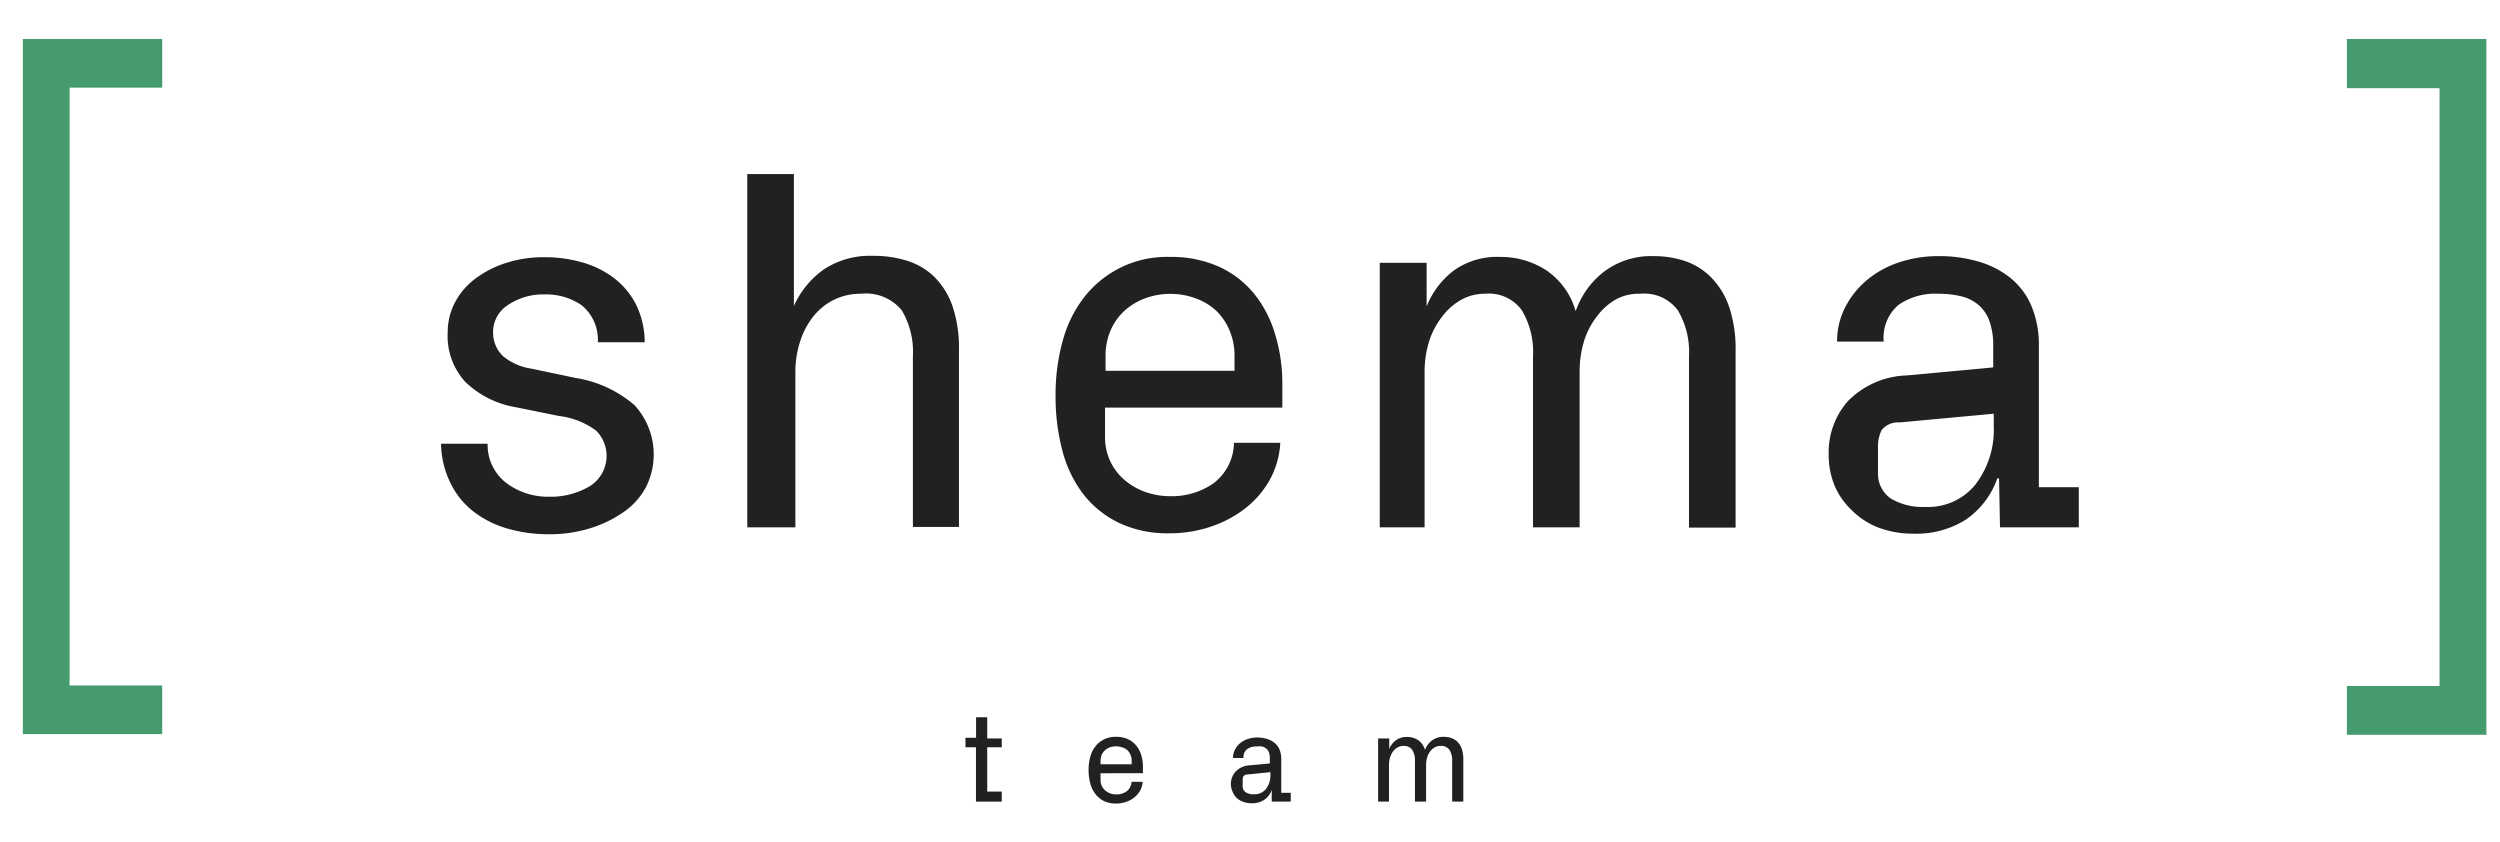 <svg id="logo_green" xmlns="http://www.w3.org/2000/svg" viewBox="0 0 184 62"><defs><style>.cls-1{fill:#202222;}.cls-2{fill:#459a6e;}</style></defs><title>shema_logo_web</title><path class="cls-1" d="M71.06,55v-0.7h0.78V52.79h0.82v1.56h1.07V55H72.66v3.26h1.07V59H71.83V55H71.06Z"/><path class="cls-1" d="M80.12,56.68a3.52,3.52,0,0,1,.13-1,2.15,2.15,0,0,1,.39-0.77,1.89,1.89,0,0,1,.63-0.5,1.91,1.91,0,0,1,.86-0.18,2.05,2.05,0,0,1,.88.17,1.72,1.72,0,0,1,.62.48,2.08,2.08,0,0,1,.37.71,3,3,0,0,1,.12.88v0.44H81v0.5a1,1,0,0,0,.1.45,1,1,0,0,0,.26.33,1.16,1.16,0,0,0,.37.21,1.32,1.32,0,0,0,.42.07,1.3,1.3,0,0,0,.76-0.22,0.92,0.92,0,0,0,.37-0.71h0.82a1.53,1.53,0,0,1-.2.67,1.67,1.67,0,0,1-.44.5,2,2,0,0,1-.61.32,2.26,2.26,0,0,1-.71.11,2,2,0,0,1-.88-0.18,1.77,1.77,0,0,1-.63-0.51,2.15,2.15,0,0,1-.38-0.77A3.72,3.72,0,0,1,80.12,56.68ZM81,56.25h2.29V56a1.12,1.12,0,0,0-.09-0.46,1,1,0,0,0-.25-0.35A1.09,1.09,0,0,0,82.57,55a1.29,1.29,0,0,0-.44-0.07,1.27,1.27,0,0,0-.43.07,1.11,1.11,0,0,0-.37.22,1,1,0,0,0-.25.35A1.12,1.12,0,0,0,81,56v0.26Z"/><path class="cls-1" d="M90.59,57.73a1.37,1.37,0,0,1,.35-0.94,1.52,1.52,0,0,1,1-.46l1.52-.14V55.82a1.26,1.26,0,0,0-.07-0.45,0.68,0.68,0,0,0-.2-0.28,0.74,0.74,0,0,0-.31-0.15,1.73,1.73,0,0,0-.4,0,1.14,1.14,0,0,0-.7.2,0.76,0.76,0,0,0-.26.65H90.75a1.29,1.29,0,0,1,.14-0.61,1.54,1.54,0,0,1,.38-0.48,1.74,1.74,0,0,1,.57-0.31,2.19,2.19,0,0,1,.7-0.11,2.45,2.45,0,0,1,.7.1,1.63,1.63,0,0,1,.56.29,1.28,1.28,0,0,1,.37.49,1.77,1.77,0,0,1,.13.71v2.48H95V59h-1.4l0-.86h0a1.46,1.46,0,0,1-.57.74,1.64,1.64,0,0,1-.9.24A1.76,1.76,0,0,1,91.46,59,1.34,1.34,0,0,1,91,58.71a1.27,1.27,0,0,1-.28-0.44A1.44,1.44,0,0,1,90.59,57.73Zm0.87,0.11a0.53,0.53,0,0,0,.22.47,1.1,1.1,0,0,0,.62.15,1.07,1.07,0,0,0,.88-0.4,1.59,1.59,0,0,0,.32-1V56.83L91.84,57a0.38,0.38,0,0,0-.32.13,0.66,0.66,0,0,0-.06.32v0.41Z"/><path class="cls-1" d="M101.43,59V54.35h0.82v0.77a1.48,1.48,0,0,1,.48-0.63,1.31,1.31,0,0,1,.82-0.25,1.47,1.47,0,0,1,.82.23,1.3,1.3,0,0,1,.51.73,1.49,1.49,0,0,1,.5-0.69,1.38,1.38,0,0,1,.87-0.28,1.75,1.75,0,0,1,.57.09,1.17,1.17,0,0,1,.46.29,1.36,1.36,0,0,1,.31.52,2.35,2.35,0,0,1,.11.77V59h-0.82V56a1.43,1.43,0,0,0-.2-0.81,0.74,0.74,0,0,0-.66-0.29,0.85,0.85,0,0,0-.41.1,1.07,1.07,0,0,0-.34.29,1.38,1.38,0,0,0-.23.45,1.87,1.87,0,0,0-.08.56V59h-0.82V56a1.43,1.43,0,0,0-.2-0.81,0.73,0.73,0,0,0-.65-0.29,0.85,0.85,0,0,0-.41.1,1.07,1.07,0,0,0-.34.29,1.41,1.41,0,0,0-.23.45,1.82,1.82,0,0,0-.08.56V59h-0.82Z"/><path class="cls-1" d="M32.46,32.66h3.43a3.53,3.53,0,0,0,1.39,2.9,5.12,5.12,0,0,0,3.1,1,5.67,5.67,0,0,0,3-.76,2.63,2.63,0,0,0,.5-4.1,5.65,5.65,0,0,0-2.72-1.08l-3.21-.65a7,7,0,0,1-3.7-1.86,5,5,0,0,1-1.3-3.65,4.72,4.72,0,0,1,.51-2.15,5.17,5.17,0,0,1,1.47-1.76,7.63,7.63,0,0,1,2.26-1.18,9,9,0,0,1,2.9-.44,10.05,10.05,0,0,1,2.69.36,7.09,7.09,0,0,1,2.35,1.13,5.68,5.68,0,0,1,1.66,1.95,6.3,6.3,0,0,1,.66,2.82H44a3.27,3.27,0,0,0-1.2-2.73,4.57,4.57,0,0,0-2.69-.79,4.64,4.64,0,0,0-2.71.77,2.36,2.36,0,0,0-1.11,2A2.4,2.4,0,0,0,37,26.19a4.18,4.18,0,0,0,2.1.94l3.28,0.69a8.72,8.72,0,0,1,4.32,2,5.36,5.36,0,0,1,.86,6,5.22,5.22,0,0,1-1.58,1.81,8.8,8.8,0,0,1-2.45,1.22,10,10,0,0,1-3.13.47,10.78,10.78,0,0,1-3.06-.42,7.46,7.46,0,0,1-2.49-1.25,5.88,5.88,0,0,1-1.68-2.07A6.76,6.76,0,0,1,32.46,32.66Z"/><path class="cls-1" d="M55,38.81v-26h3.43v9.71a6.63,6.63,0,0,1,2.2-2.69,6.17,6.17,0,0,1,3.62-1,8.12,8.12,0,0,1,2.57.38,5,5,0,0,1,2,1.22,5.68,5.68,0,0,1,1.3,2.15,9.66,9.66,0,0,1,.46,3.2v13H67.19V26.21a6,6,0,0,0-.82-3.37,3.4,3.4,0,0,0-3-1.22,4.43,4.43,0,0,0-1.94.42,4.51,4.51,0,0,0-1.53,1.2,5.73,5.73,0,0,0-1,1.86,7.23,7.23,0,0,0-.36,2.34V38.81H55Z"/><path class="cls-1" d="M77.69,29.08A14.67,14.67,0,0,1,78.24,25a9,9,0,0,1,1.64-3.23,7.7,7.7,0,0,1,6.21-2.86,8.56,8.56,0,0,1,3.65.73,7.15,7.15,0,0,1,2.58,2,8.66,8.66,0,0,1,1.54,3,12.43,12.43,0,0,1,.52,3.65V30H81.33V32.1a4.25,4.25,0,0,0,.4,1.88,4.12,4.12,0,0,0,1.09,1.39,4.82,4.82,0,0,0,1.54.86,5.49,5.49,0,0,0,1.77.29,5.4,5.4,0,0,0,3.16-.93,3.81,3.81,0,0,0,1.53-3h3.41a6.4,6.4,0,0,1-.81,2.79,7,7,0,0,1-1.83,2.08,8.56,8.56,0,0,1-2.53,1.32,9.39,9.39,0,0,1-3,.47,8.36,8.36,0,0,1-3.69-.76,7.39,7.39,0,0,1-2.63-2.11A9,9,0,0,1,78.2,33.2,15.5,15.5,0,0,1,77.69,29.08Zm3.64-1.79h9.53V26.21a4.68,4.68,0,0,0-.38-1.92,4.27,4.27,0,0,0-1-1.45,4.5,4.5,0,0,0-1.53-.9,5.37,5.37,0,0,0-1.81-.31,5.3,5.3,0,0,0-1.81.31,4.63,4.63,0,0,0-1.53.9,4.21,4.21,0,0,0-1.05,1.45,4.68,4.68,0,0,0-.38,1.92v1.08Z"/><path class="cls-1" d="M101.55,38.81V19.34H105v3.21a6.18,6.18,0,0,1,2-2.64,5.47,5.47,0,0,1,3.41-1,6.12,6.12,0,0,1,3.42,1,5.39,5.39,0,0,1,2.14,3A6.24,6.24,0,0,1,118.05,20a5.76,5.76,0,0,1,3.64-1.15,7.27,7.27,0,0,1,2.38.38A4.91,4.91,0,0,1,126,20.48a5.71,5.71,0,0,1,1.28,2.15,9.81,9.81,0,0,1,.46,3.2v13h-3.43V26.21a6,6,0,0,0-.82-3.37,3.07,3.07,0,0,0-2.75-1.22A3.55,3.55,0,0,0,119,22a4.47,4.47,0,0,0-1.4,1.2,5.74,5.74,0,0,0-1,1.86,7.78,7.78,0,0,0-.34,2.34V38.81h-3.43V26.21a6,6,0,0,0-.82-3.37,3,3,0,0,0-2.72-1.22,3.54,3.54,0,0,0-1.7.42,4.46,4.46,0,0,0-1.4,1.2,5.9,5.9,0,0,0-1,1.86,7.61,7.61,0,0,0-.34,2.34V38.81h-3.43Z"/><path class="cls-1" d="M134.59,33.46A5.71,5.71,0,0,1,136,29.53a6.34,6.34,0,0,1,4.36-1.9l6.34-.59V25.48a5.25,5.25,0,0,0-.29-1.88,2.81,2.81,0,0,0-.82-1.18,3.1,3.1,0,0,0-1.28-.62,7.21,7.21,0,0,0-1.66-.18,4.74,4.74,0,0,0-2.92.82,3.17,3.17,0,0,0-1.09,2.7h-3.43a5.4,5.4,0,0,1,.6-2.53,6.42,6.42,0,0,1,1.6-2,7.24,7.24,0,0,1,2.36-1.3,9.1,9.1,0,0,1,2.92-.46,10.23,10.23,0,0,1,2.92.4,6.79,6.79,0,0,1,2.35,1.2,5.33,5.33,0,0,1,1.55,2.06,7.38,7.38,0,0,1,.55,3V35.86H153v2.95H147.2l-0.07-3.6H147a6.1,6.1,0,0,1-2.37,3.07,6.83,6.83,0,0,1-3.75,1,7.34,7.34,0,0,1-2.63-.45,5.59,5.59,0,0,1-2-1.32A5.3,5.3,0,0,1,135,35.68,6,6,0,0,1,134.59,33.46Zm3.64,1.23a2.2,2.2,0,0,0,.93,2,4.58,4.58,0,0,0,2.57.62,4.47,4.47,0,0,0,3.67-1.66,6.62,6.62,0,0,0,1.34-4.29V30.45l-6.92.64a1.56,1.56,0,0,0-1.33.56,2.73,2.73,0,0,0-.27,1.32v1.72Z"/><path class="cls-2" d="M1.68,54.08V2.87H11.94V6.45H5.12v44h6.82v3.58H1.68Z"/><path class="cls-2" d="M172.73,50.49h6.82v-44h-6.82V2.87H183V54.08H172.73V50.49Z"/></svg>